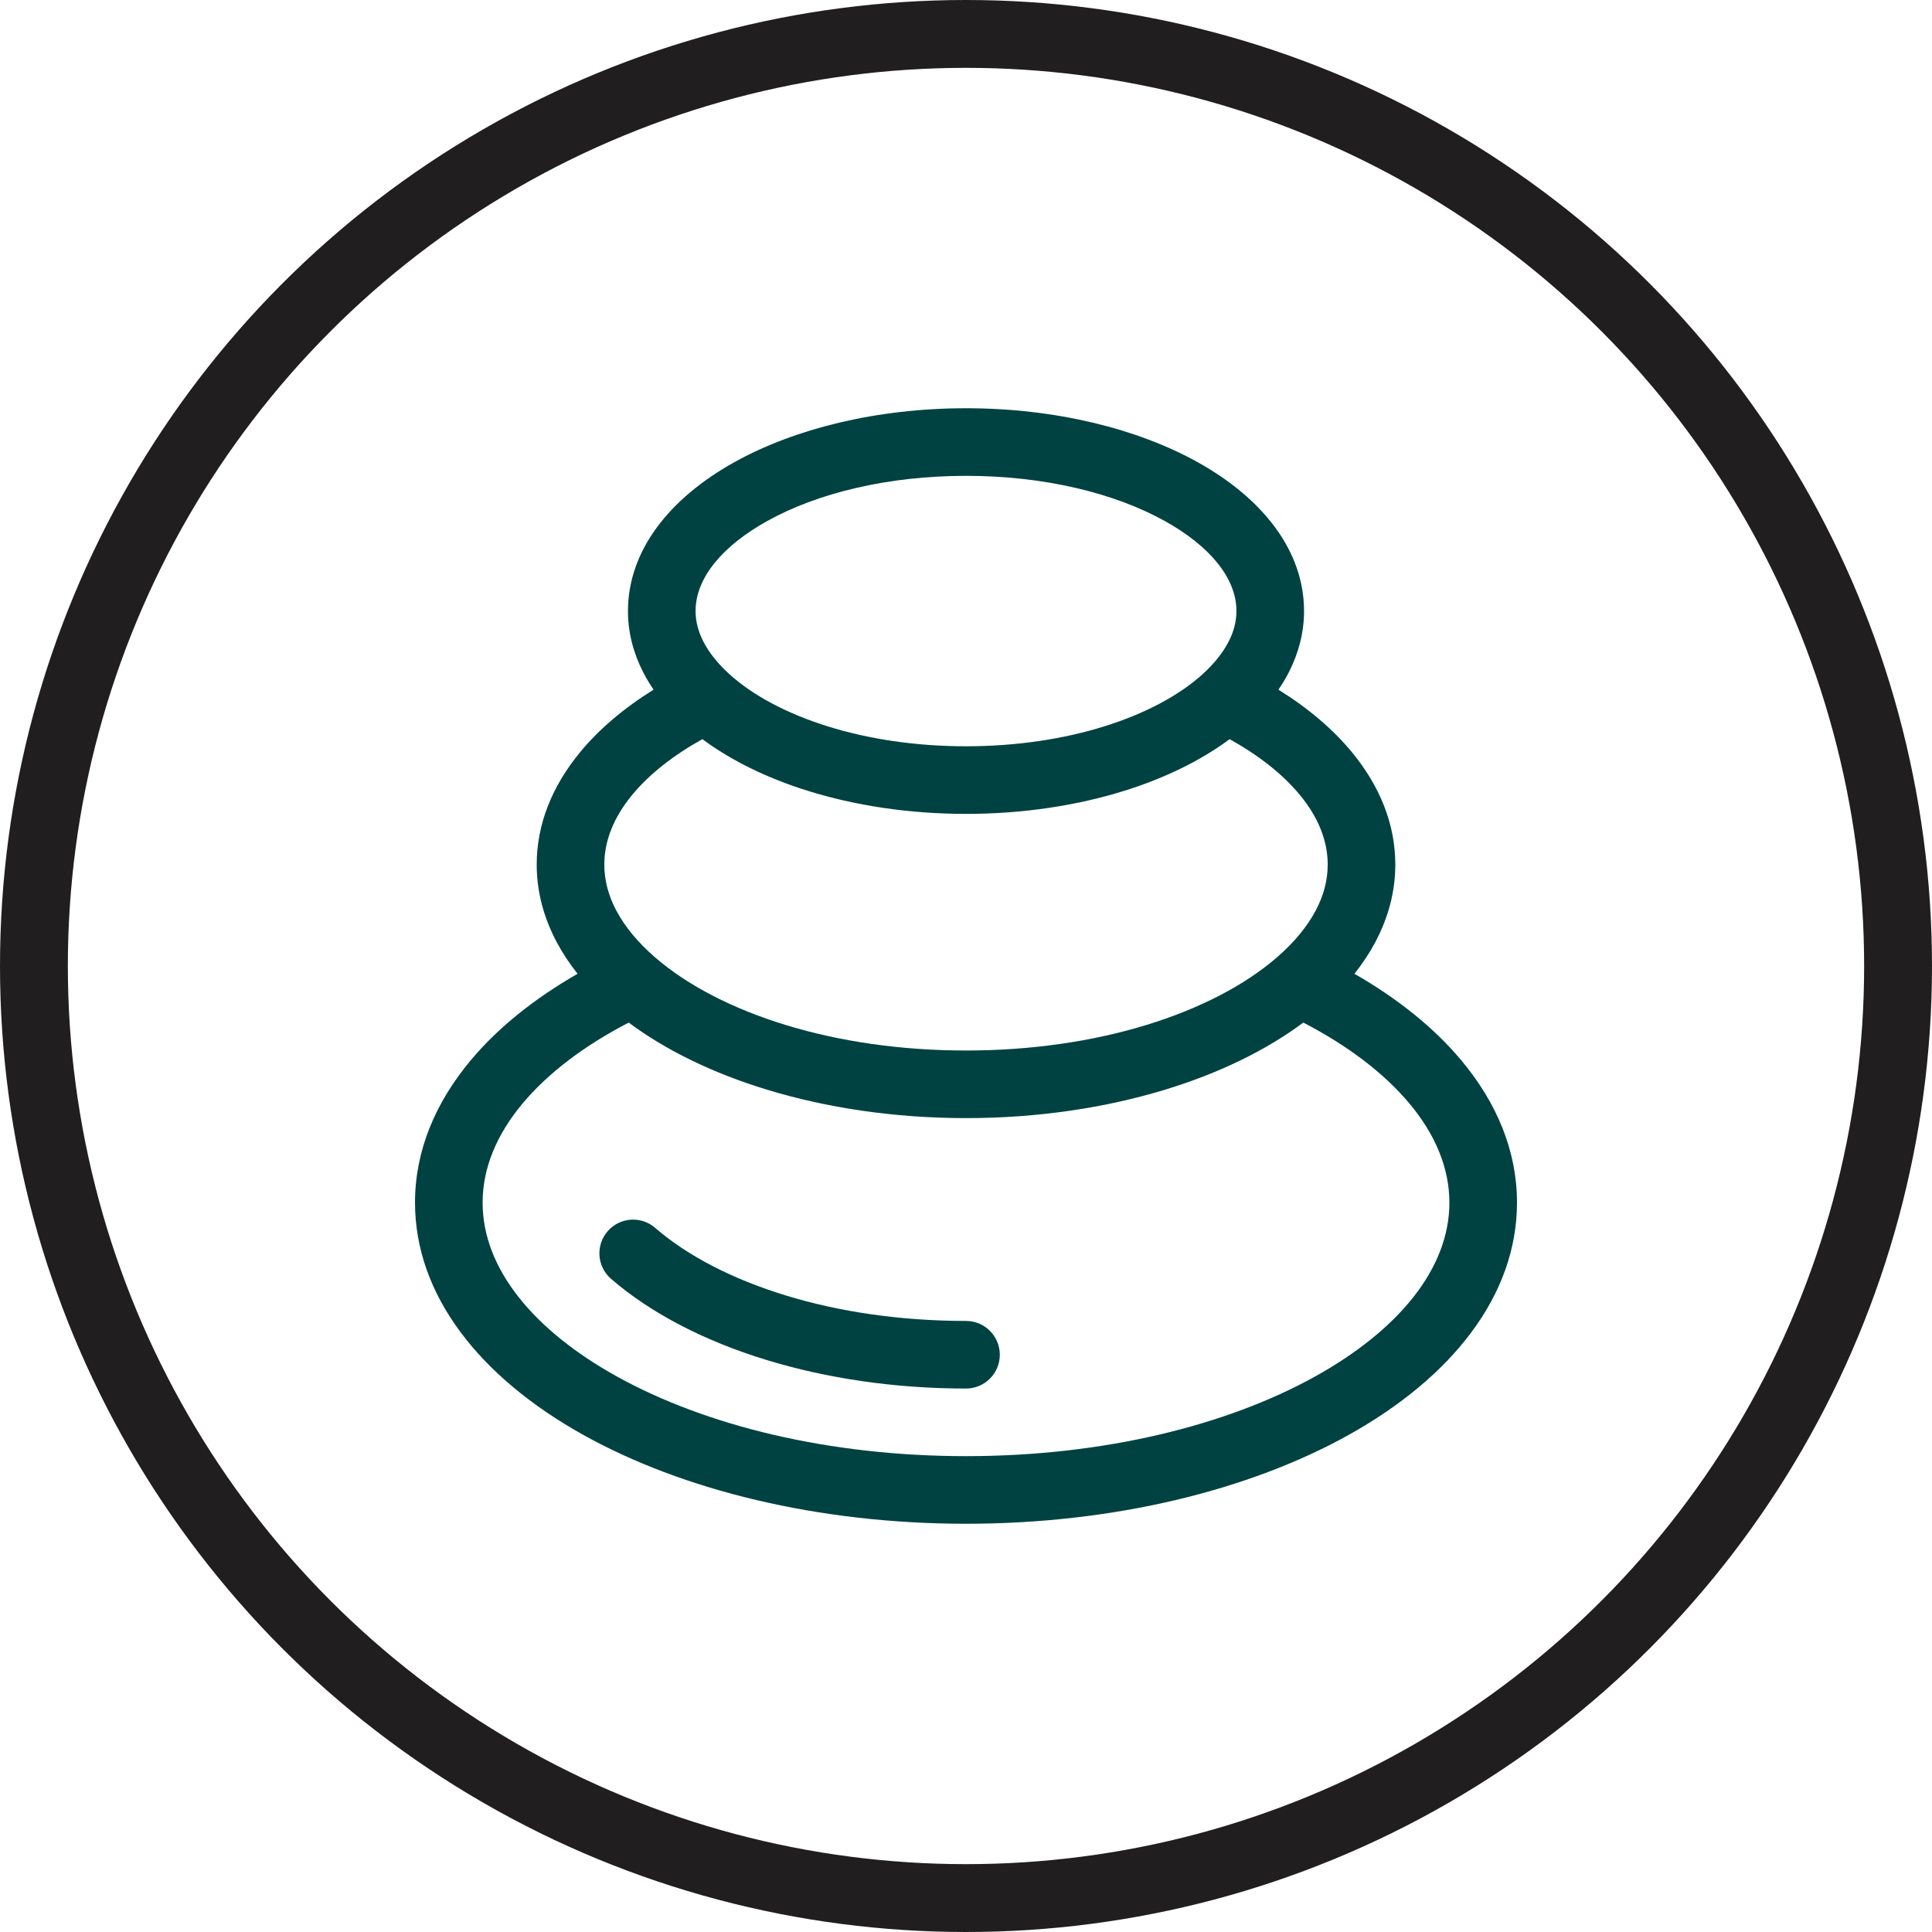 <?xml version="1.0" encoding="UTF-8"?>
<!DOCTYPE svg PUBLIC "-//W3C//DTD SVG 1.1//EN" "http://www.w3.org/Graphics/SVG/1.1/DTD/svg11.dtd">
<!-- Creator: CorelDRAW 2020 (64-Bit) -->
<svg xmlns="http://www.w3.org/2000/svg" xml:space="preserve" width="841px" height="841px" version="1.1" style="shape-rendering:geometricPrecision; text-rendering:geometricPrecision; image-rendering:optimizeQuality; fill-rule:evenodd; clip-rule:evenodd"
viewBox="0 0 4875.65 4875.68"
 xmlns:xlink="http://www.w3.org/1999/xlink"
 xmlns:xodm="http://www.corel.com/coreldraw/odm/2003">
 <defs>
  <style type="text/css">
   <![CDATA[
    .str0 {stroke:#201E1F;stroke-width:171.23;stroke-miterlimit:22.926}
    .fil0 {fill:none}
    .fil1 {fill:#004242;fill-rule:nonzero}
   ]]>
  </style>
 </defs>
 <g id="Layer_x0020_1">
  <ellipse class="fil0 str0" cx="2437.82" cy="2437.84" rx="2352.21" ry="2352.22"/>
  <path class="fil1" d="M3035.26 1701.07c28.72,-26.08 51.07,-53.84 65.72,-82.62 12.56,-24.65 19.33,-50.26 19.33,-76.34 0,-84.54 -69.13,-165.22 -180.89,-227.31 -126.7,-70.39 -303.9,-113.94 -501.57,-113.94 -197.68,0 -374.88,43.55 -501.58,113.94 -111.77,62.09 -180.9,142.77 -180.9,227.31 0,26.08 6.78,51.69 19.33,76.34 14.66,28.78 37.01,56.53 65.73,82.62 59.58,54.12 145.17,99.71 248.28,131.93 102.52,32.04 221.52,50.33 349.14,50.33 127.61,0 246.61,-18.29 349.13,-50.33 103.1,-32.22 188.7,-77.81 248.28,-131.93zm217.68 -5.31c-7.77,15.25 -16.68,30.16 -26.64,44.7 74.81,46.46 137.8,99.78 185.95,158.38 69.96,85.12 109.01,180.89 109.01,283.06 0,68.04 -17.56,133.44 -50.1,194.97 -14.71,27.8 -32.48,54.7 -53.08,80.59 109.48,62.83 200.84,136.26 269.01,217.56 90.62,108.06 141.26,229.93 141.26,359.96 0,233.49 -162.9,440.74 -426.27,587.05 -248.42,138.01 -589.47,223.38 -964.23,223.38 -374.78,0 -715.84,-85.37 -964.26,-223.38 -263.37,-146.31 -426.27,-353.56 -426.27,-587.05 0,-130.03 50.64,-251.91 141.26,-359.96 68.18,-81.3 159.53,-154.73 269.02,-217.56 -20.59,-25.88 -38.37,-52.78 -53.07,-80.58 -32.55,-61.54 -50.1,-126.93 -50.1,-194.98 0,-102.17 39.05,-197.93 109.02,-283.06 48.14,-58.58 111.13,-111.91 185.95,-158.37 -9.97,-14.55 -18.88,-29.46 -26.64,-44.71 -24.69,-48.46 -38,-99.96 -38,-153.65 0,-151.04 102.75,-283.64 268.86,-375.94 151.16,-83.97 357.86,-135.92 584.23,-135.92 226.36,0 433.05,51.95 584.22,135.92 166.11,92.3 268.86,224.9 268.86,375.94 0,53.69 -13.31,105.19 -37.99,153.65zm-1666.31 884.86c-111.89,58.03 -203.18,127.09 -267.42,203.7 -64.96,77.46 -101.28,162.47 -101.28,250.66 0,166.99 129.29,322.31 338.3,438.43 223.97,124.42 535.54,201.38 881.62,201.38 346.07,0 657.63,-76.96 881.59,-201.38 209.01,-116.12 338.29,-271.44 338.29,-438.43 0,-88.19 -36.31,-173.19 -101.27,-250.65 -64.23,-76.61 -155.52,-145.68 -267.4,-203.72 -93.67,69.87 -212.61,127.84 -348.79,169.32 -150.18,45.75 -321.4,71.79 -502.42,71.79 -181.05,0 -352.28,-26.04 -502.45,-71.79 -136.18,-41.48 -255.11,-99.45 -348.77,-169.31zm1635.75 -164.47c42.72,-37.03 76.1,-76.89 98.16,-118.59 19.56,-36.97 30.1,-75.79 30.1,-115.66 0,-61.34 -24.96,-120.69 -69.69,-175.1 -42.9,-52.22 -103.46,-100.05 -177.81,-141.43 -72.05,53.53 -162.46,98.05 -265.51,130.24 -118.82,37.13 -255.17,58.34 -399.78,58.34 -144.62,0 -280.97,-21.21 -399.79,-58.34 -103.04,-32.19 -193.46,-76.71 -265.51,-130.24 -74.34,41.39 -134.9,89.21 -177.81,141.43 -44.73,54.43 -69.69,113.76 -69.69,175.1 0,39.88 10.55,78.7 30.1,115.68 22.05,41.69 55.43,81.55 98.16,118.57 81.61,70.73 195.66,129.82 331.4,171.17 133.43,40.64 287.72,63.79 453.14,63.79 165.39,0 319.67,-23.15 453.11,-63.79 135.74,-41.35 249.79,-100.44 331.42,-171.17zm-784.53 917.42c47.11,0 85.3,38.2 85.3,85.31 0,47.12 -38.19,85.31 -85.3,85.31 -181.05,0 -352.28,-26.04 -502.45,-71.79 -158.84,-48.39 -294.23,-119.21 -393.39,-205.15 -35.52,-30.73 -39.39,-84.44 -8.66,-119.96 30.72,-35.52 84.44,-39.4 119.96,-8.66 81.61,70.72 195.66,129.81 331.4,171.16 133.43,40.64 287.72,63.78 453.14,63.78z"/>
 </g>
</svg>
